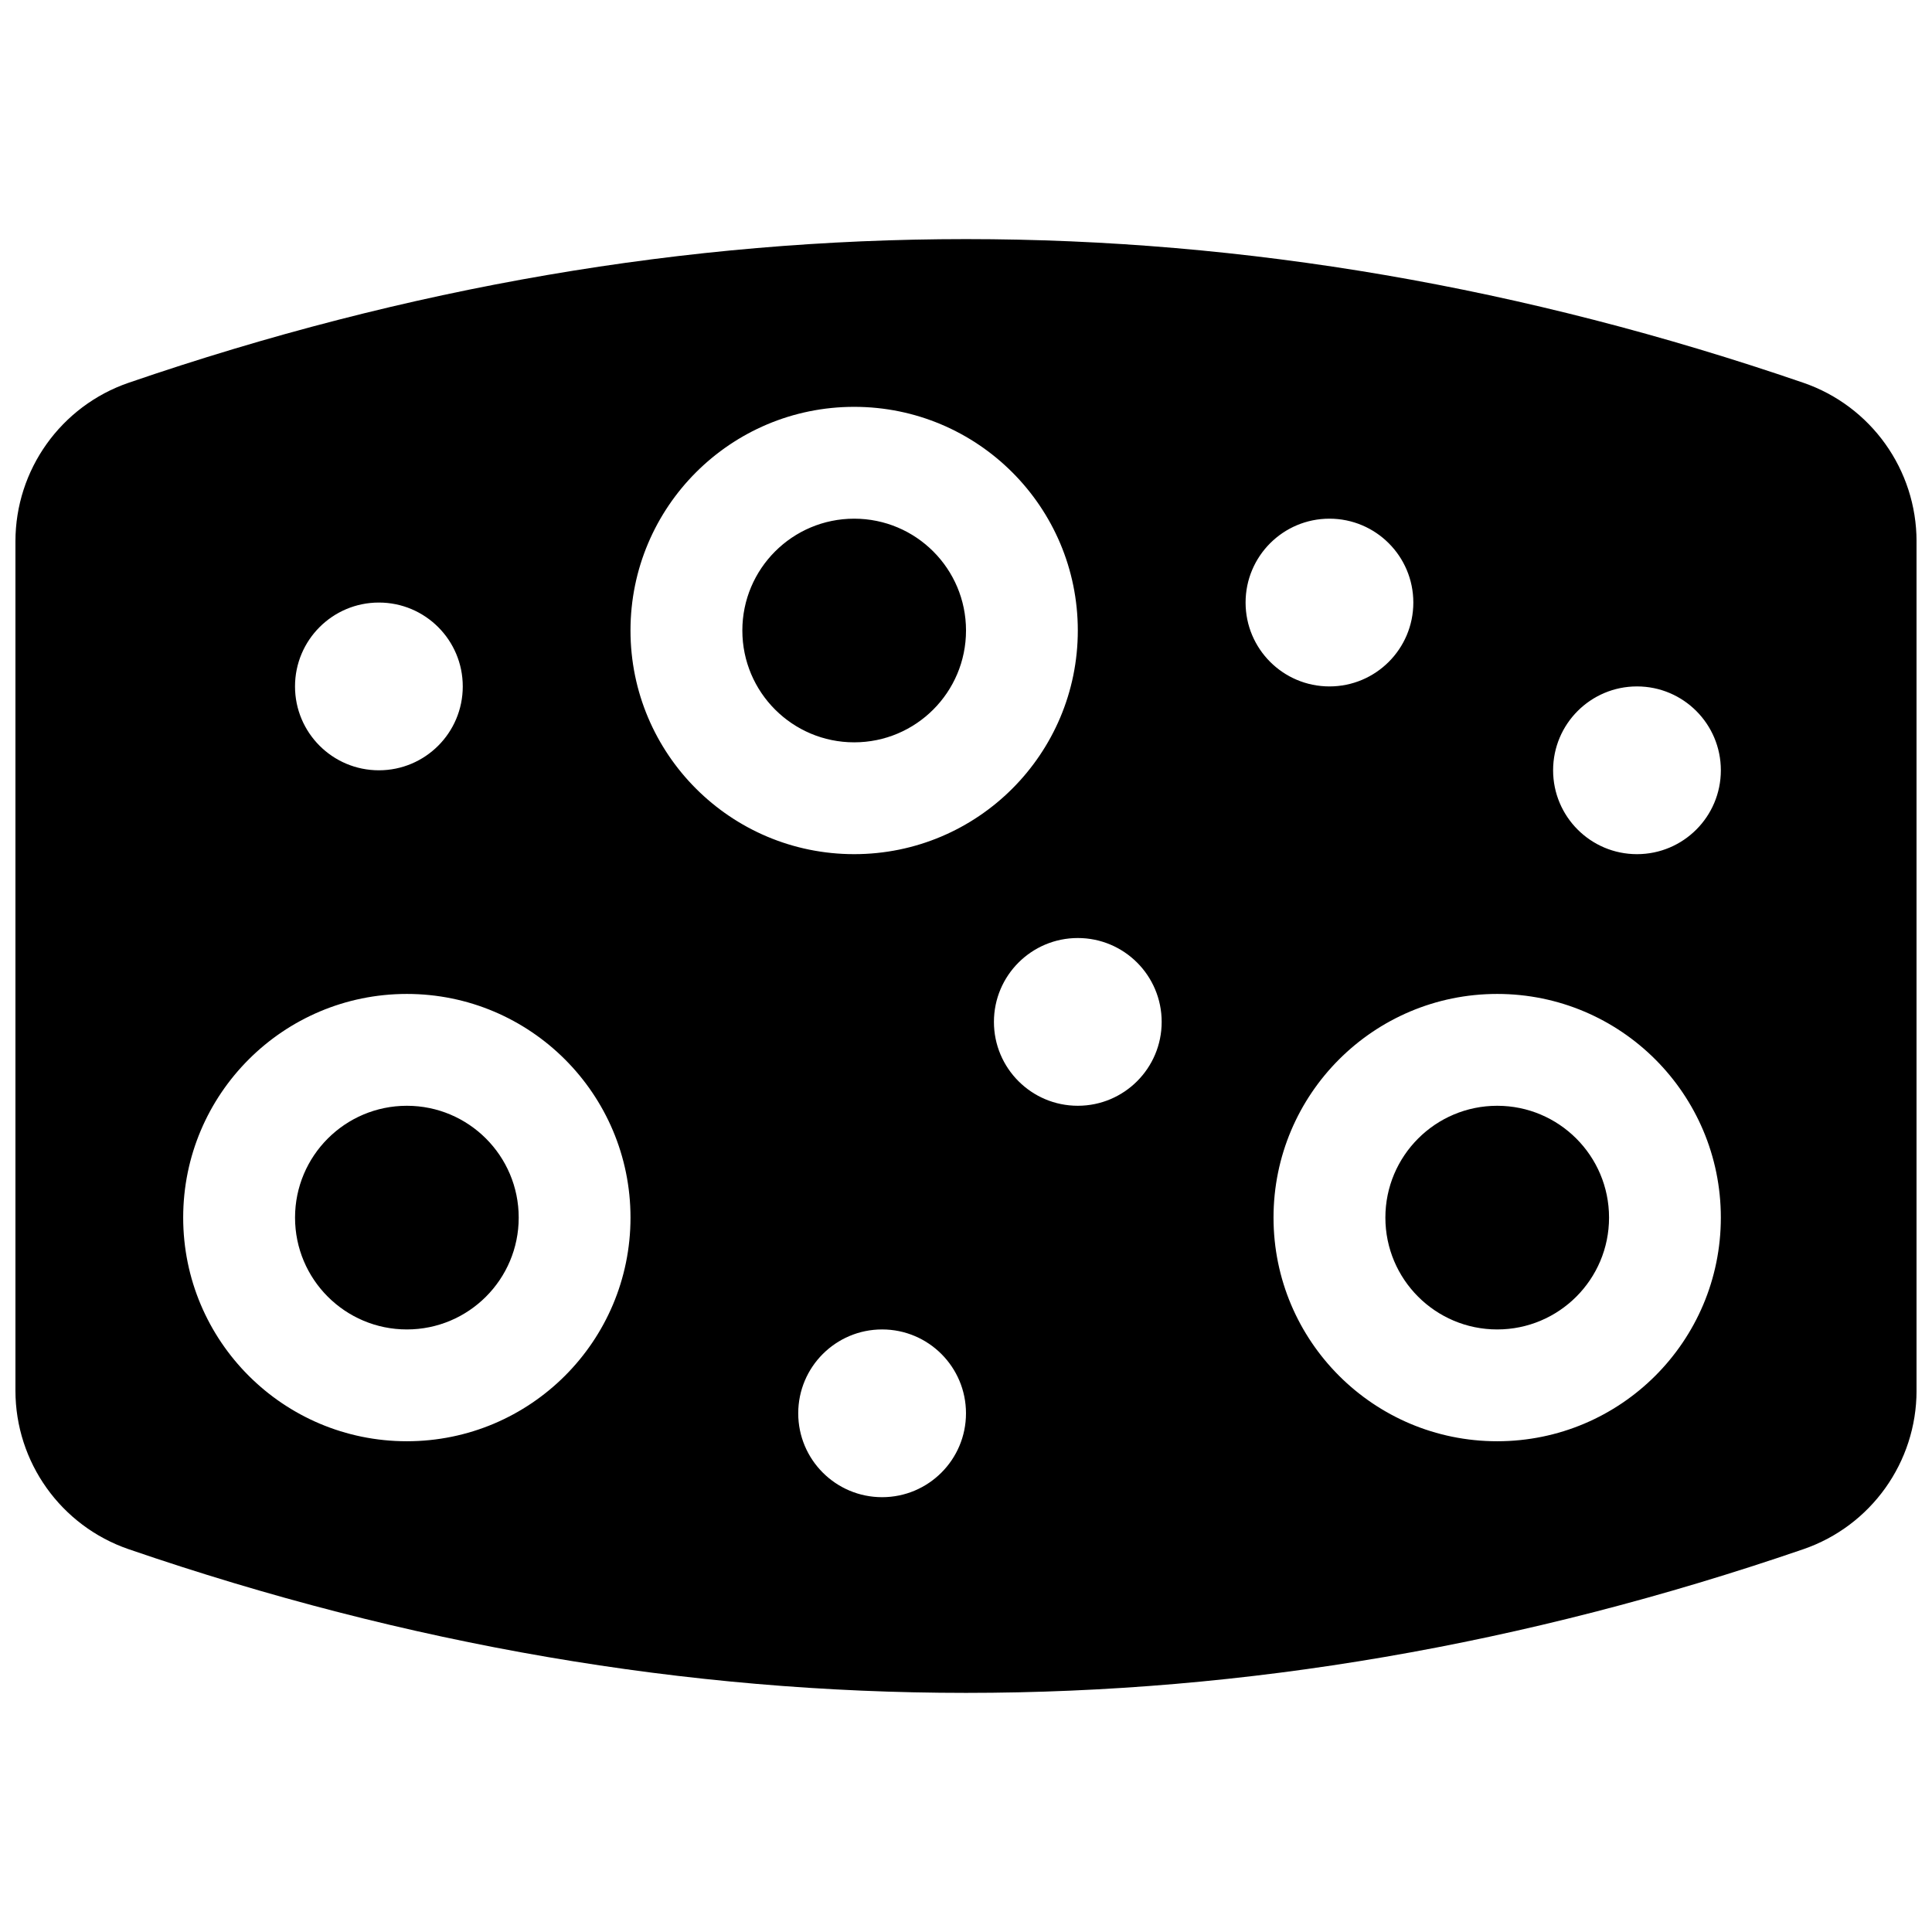 <?xml version="1.0" encoding="UTF-8"?>
<!-- Uploaded to: SVG Repo, www.svgrepo.com, Generator: SVG Repo Mixer Tools -->
<svg width="800px" height="800px" version="1.1" viewBox="144 144 512 512" xmlns="http://www.w3.org/2000/svg">
 <defs>
  <clipPath id="a">
   <path d="m148.09 207h503.81v386h-503.81z"/>
  </clipPath>
 </defs>
 <g clip-path="url(#a)">
  <path d="m178.11 245.43c73.883-25.367 147.87-38.066 221.89-38.066s148 12.699 221.89 38.066c17.957 6.168 30.016 23.059 30.016 42.047v225.04c0 18.984-12.059 35.879-30.016 42.043-73.887 25.367-147.87 38.07-221.89 38.07s-148-12.703-221.89-38.07c-17.961-6.168-30.02-23.059-30.02-42.043v-225.04c0-18.988 12.059-35.879 30.02-42.047zm192.25 124.93c32.734 0 59.27-26.539 59.27-59.273s-26.535-59.27-59.27-59.27-59.273 26.535-59.273 59.27 26.539 59.273 59.273 59.273zm7.41 170.41c12.273 0 22.227-9.953 22.227-22.227 0-12.277-9.953-22.227-22.227-22.227-12.277 0-22.23 9.949-22.23 22.227 0 12.273 9.953 22.227 22.23 22.227zm51.859-103.73c12.277 0 22.227-9.949 22.227-22.227s-9.949-22.227-22.227-22.227c-12.273 0-22.227 9.949-22.227 22.227s9.953 22.227 22.227 22.227zm-177.81 88.906c32.734 0 59.27-26.535 59.27-59.27 0-32.734-26.535-59.273-59.27-59.273-32.734 0-59.273 26.539-59.273 59.273 0 32.734 26.539 59.27 59.273 59.27zm288.95 0c32.734 0 59.27-26.535 59.27-59.27 0-32.734-26.535-59.273-59.27-59.273s-59.273 26.539-59.273 59.273c0 32.734 26.539 59.27 59.273 59.27zm-296.36-177.81c12.277 0 22.227-9.953 22.227-22.227 0-12.277-9.949-22.227-22.227-22.227s-22.227 9.949-22.227 22.227c0 12.273 9.949 22.227 22.227 22.227zm251.91-22.227c12.273 0 22.227-9.953 22.227-22.227 0-12.277-9.953-22.227-22.227-22.227-12.277 0-22.227 9.949-22.227 22.227 0 12.273 9.949 22.227 22.227 22.227zm81.496 44.453c12.277 0 22.227-9.953 22.227-22.227 0-12.277-9.949-22.227-22.227-22.227-12.273 0-22.227 9.949-22.227 22.227 0 12.273 9.953 22.227 22.227 22.227zm-207.45-29.637c-16.367 0-29.637-13.27-29.637-29.637 0-16.367 13.27-29.633 29.637-29.633 16.367 0 29.637 13.266 29.637 29.633 0 16.367-13.27 29.637-29.637 29.637zm-118.54 155.59c-16.367 0-29.637-13.27-29.637-29.637 0-16.367 13.27-29.637 29.637-29.637 16.367 0 29.637 13.27 29.637 29.637 0 16.367-13.27 29.637-29.637 29.637zm288.95 0c-16.367 0-29.637-13.27-29.637-29.637 0-16.367 13.27-29.637 29.637-29.637 16.367 0 29.637 13.27 29.637 29.637 0 16.367-13.27 29.637-29.637 29.637z"/>
 </g>
</svg>